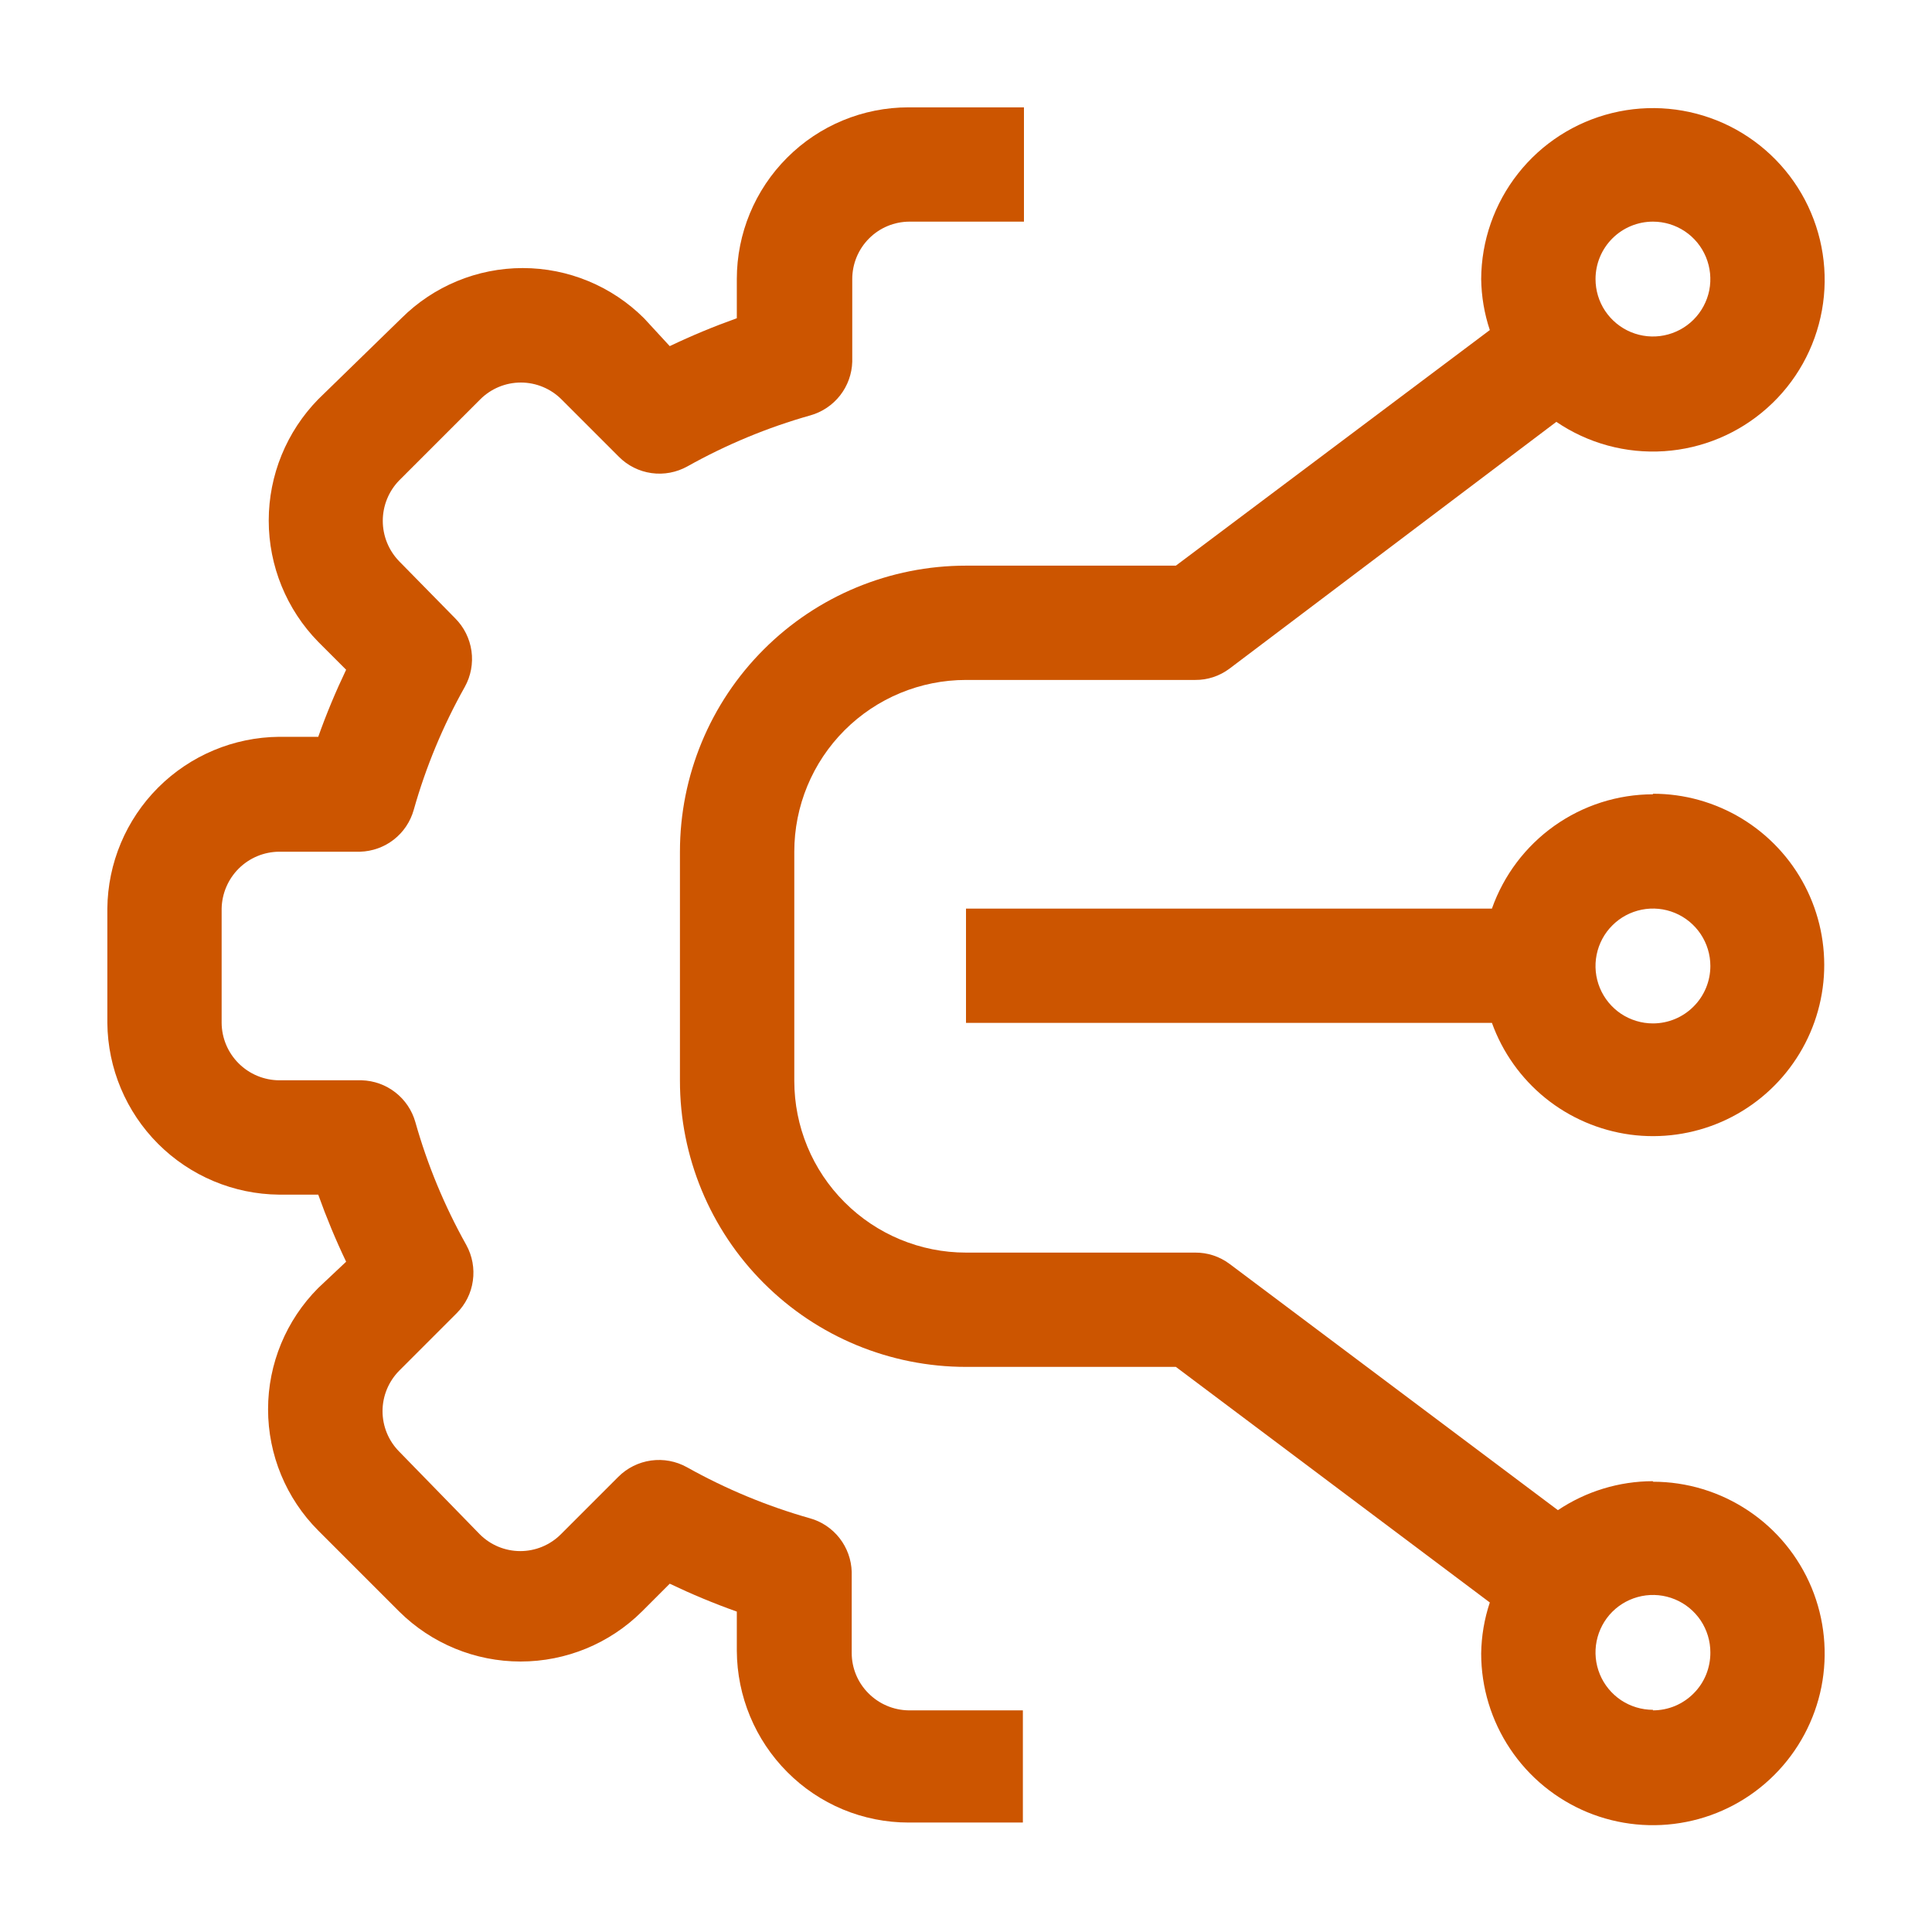 <svg xmlns="http://www.w3.org/2000/svg" width="32" height="32" viewBox="0 0 32 32" fill="none"><g id="fi_6710433"><path id="Vector" d="M14.382 28.044C14.206 27.867 14.107 27.628 14.107 27.378V26.035C14.101 25.833 14.031 25.637 13.906 25.477C13.781 25.317 13.609 25.201 13.413 25.147C12.704 24.946 12.021 24.662 11.378 24.302C11.197 24.201 10.987 24.162 10.782 24.191C10.577 24.22 10.386 24.315 10.24 24.462L9.289 25.413C9.111 25.591 8.869 25.691 8.618 25.691C8.366 25.691 8.125 25.591 7.947 25.413L6.613 24.044C6.436 23.866 6.336 23.625 6.336 23.373C6.336 23.122 6.436 22.881 6.613 22.702L7.564 21.751C7.71 21.605 7.804 21.417 7.832 21.213C7.861 21.01 7.823 20.802 7.724 20.622C7.364 19.979 7.08 19.296 6.88 18.587C6.825 18.391 6.709 18.219 6.549 18.094C6.389 17.969 6.194 17.899 5.991 17.893H4.622C4.371 17.891 4.13 17.79 3.952 17.612C3.774 17.434 3.673 17.194 3.671 16.942V15.049C3.676 14.799 3.778 14.561 3.955 14.385C4.133 14.209 4.372 14.109 4.622 14.107H5.964C6.167 14.101 6.363 14.031 6.523 13.906C6.683 13.781 6.798 13.609 6.853 13.413C7.053 12.704 7.337 12.021 7.698 11.378C7.799 11.197 7.838 10.987 7.809 10.782C7.78 10.577 7.685 10.386 7.538 10.24L6.613 9.298C6.438 9.118 6.34 8.878 6.34 8.627C6.34 8.376 6.438 8.135 6.613 7.956L7.956 6.613C8.134 6.436 8.375 6.336 8.627 6.336C8.878 6.336 9.12 6.436 9.298 6.613L10.249 7.564C10.395 7.712 10.585 7.807 10.791 7.836C10.996 7.865 11.206 7.825 11.387 7.724C12.03 7.364 12.713 7.08 13.422 6.88C13.617 6.825 13.79 6.709 13.915 6.549C14.04 6.389 14.11 6.194 14.116 5.991V4.622C14.116 4.37 14.216 4.128 14.394 3.95C14.572 3.771 14.814 3.671 15.067 3.671H16.96V1.778H15.049C14.294 1.778 13.571 2.077 13.038 2.611C12.504 3.144 12.204 3.868 12.204 4.622V5.271C11.826 5.406 11.455 5.56 11.093 5.733L10.667 5.271C10.133 4.739 9.411 4.44 8.658 4.44C7.905 4.44 7.182 4.739 6.649 5.271L5.271 6.613C4.746 7.15 4.451 7.871 4.451 8.622C4.451 9.373 4.746 10.095 5.271 10.631L5.733 11.093C5.56 11.455 5.405 11.826 5.271 12.204H4.622C3.87 12.211 3.151 12.513 2.619 13.045C2.087 13.577 1.785 14.297 1.778 15.049V16.942C1.785 17.695 2.087 18.414 2.619 18.946C3.151 19.478 3.87 19.78 4.622 19.787H5.271C5.406 20.165 5.56 20.536 5.733 20.898L5.271 21.333C4.739 21.867 4.44 22.589 4.44 23.342C4.44 24.095 4.739 24.818 5.271 25.351L6.613 26.693C7.148 27.223 7.87 27.52 8.622 27.52C9.375 27.52 10.097 27.223 10.631 26.693L11.093 26.231C11.455 26.404 11.826 26.559 12.204 26.693V27.342C12.208 28.096 12.508 28.818 13.04 29.351C13.303 29.616 13.616 29.826 13.961 29.97C14.306 30.113 14.675 30.187 15.049 30.187H16.942V28.329H15.049C14.798 28.325 14.559 28.223 14.382 28.044Z" fill="#CC5500"></path><path id="Vector_2" d="M27.378 24.533C26.817 24.534 26.27 24.701 25.804 25.013L20.364 20.933C20.2 20.811 20 20.745 19.796 20.747H16C15.246 20.747 14.522 20.447 13.989 19.913C13.455 19.38 13.156 18.657 13.156 17.902V14.107C13.156 13.352 13.455 12.629 13.989 12.095C14.522 11.562 15.246 11.262 16 11.262H19.796C20 11.264 20.2 11.198 20.364 11.075L25.778 6.987C26.302 7.344 26.931 7.515 27.565 7.473C28.198 7.431 28.799 7.179 29.272 6.756C29.746 6.334 30.064 5.765 30.177 5.14C30.29 4.516 30.19 3.872 29.895 3.31C29.599 2.748 29.124 2.302 28.546 2.041C27.967 1.781 27.318 1.721 26.702 1.872C26.085 2.023 25.537 2.375 25.144 2.874C24.751 3.372 24.536 3.988 24.533 4.622C24.537 4.909 24.585 5.194 24.676 5.467L19.476 9.369H16C14.743 9.369 13.538 9.868 12.65 10.757C11.761 11.645 11.262 12.85 11.262 14.107V17.902C11.262 19.159 11.761 20.364 12.65 21.252C13.538 22.141 14.743 22.64 16 22.64H19.476L24.676 26.542C24.585 26.815 24.537 27.1 24.533 27.387C24.533 27.949 24.7 28.499 25.013 28.967C25.325 29.435 25.77 29.799 26.289 30.015C26.809 30.23 27.381 30.286 27.933 30.176C28.485 30.067 28.991 29.796 29.389 29.398C29.787 29 30.058 28.493 30.168 27.942C30.277 27.39 30.221 26.818 30.006 26.298C29.79 25.778 29.426 25.334 28.958 25.022C28.49 24.709 27.94 24.542 27.378 24.542V24.533ZM27.378 3.671C27.566 3.671 27.75 3.727 27.906 3.831C28.063 3.936 28.184 4.084 28.256 4.258C28.328 4.432 28.347 4.623 28.311 4.808C28.274 4.992 28.183 5.162 28.05 5.295C27.917 5.428 27.748 5.518 27.563 5.555C27.379 5.592 27.188 5.573 27.014 5.501C26.84 5.429 26.692 5.307 26.587 5.151C26.482 4.994 26.427 4.81 26.427 4.622C26.427 4.37 26.527 4.128 26.705 3.95C26.884 3.771 27.125 3.671 27.378 3.671ZM27.378 28.32C27.19 28.32 27.006 28.264 26.849 28.16C26.693 28.055 26.571 27.907 26.499 27.733C26.427 27.559 26.408 27.368 26.445 27.183C26.482 26.999 26.572 26.829 26.705 26.696C26.838 26.563 27.008 26.473 27.192 26.436C27.377 26.399 27.568 26.418 27.742 26.49C27.916 26.562 28.064 26.684 28.169 26.84C28.273 26.997 28.329 27.181 28.329 27.369C28.33 27.494 28.306 27.619 28.259 27.736C28.212 27.852 28.142 27.958 28.053 28.047C27.965 28.136 27.86 28.207 27.744 28.256C27.628 28.304 27.503 28.329 27.378 28.329V28.32Z" fill="#CC5500"></path><path id="Vector_3" d="M27.378 13.156C26.792 13.157 26.221 13.34 25.744 13.679C25.267 14.018 24.906 14.497 24.711 15.049H16V16.942H24.711C24.887 17.431 25.194 17.862 25.597 18.188C26.001 18.514 26.487 18.723 27.002 18.793C27.516 18.862 28.04 18.788 28.516 18.58C28.991 18.372 29.401 18.037 29.699 17.612C29.998 17.188 30.174 16.689 30.209 16.171C30.243 15.653 30.135 15.135 29.895 14.674C29.656 14.214 29.294 13.828 28.85 13.558C28.406 13.289 27.897 13.146 27.378 13.147V13.156ZM27.378 16.951C27.19 16.951 27.006 16.895 26.849 16.791C26.693 16.686 26.571 16.538 26.499 16.364C26.427 16.19 26.408 15.999 26.445 15.814C26.482 15.63 26.572 15.46 26.705 15.328C26.838 15.194 27.008 15.104 27.192 15.067C27.377 15.03 27.568 15.049 27.742 15.121C27.916 15.193 28.064 15.315 28.169 15.472C28.273 15.628 28.329 15.812 28.329 16C28.329 16.252 28.229 16.494 28.05 16.672C27.872 16.851 27.63 16.951 27.378 16.951Z" fill="#CC5500"></path></g></svg>